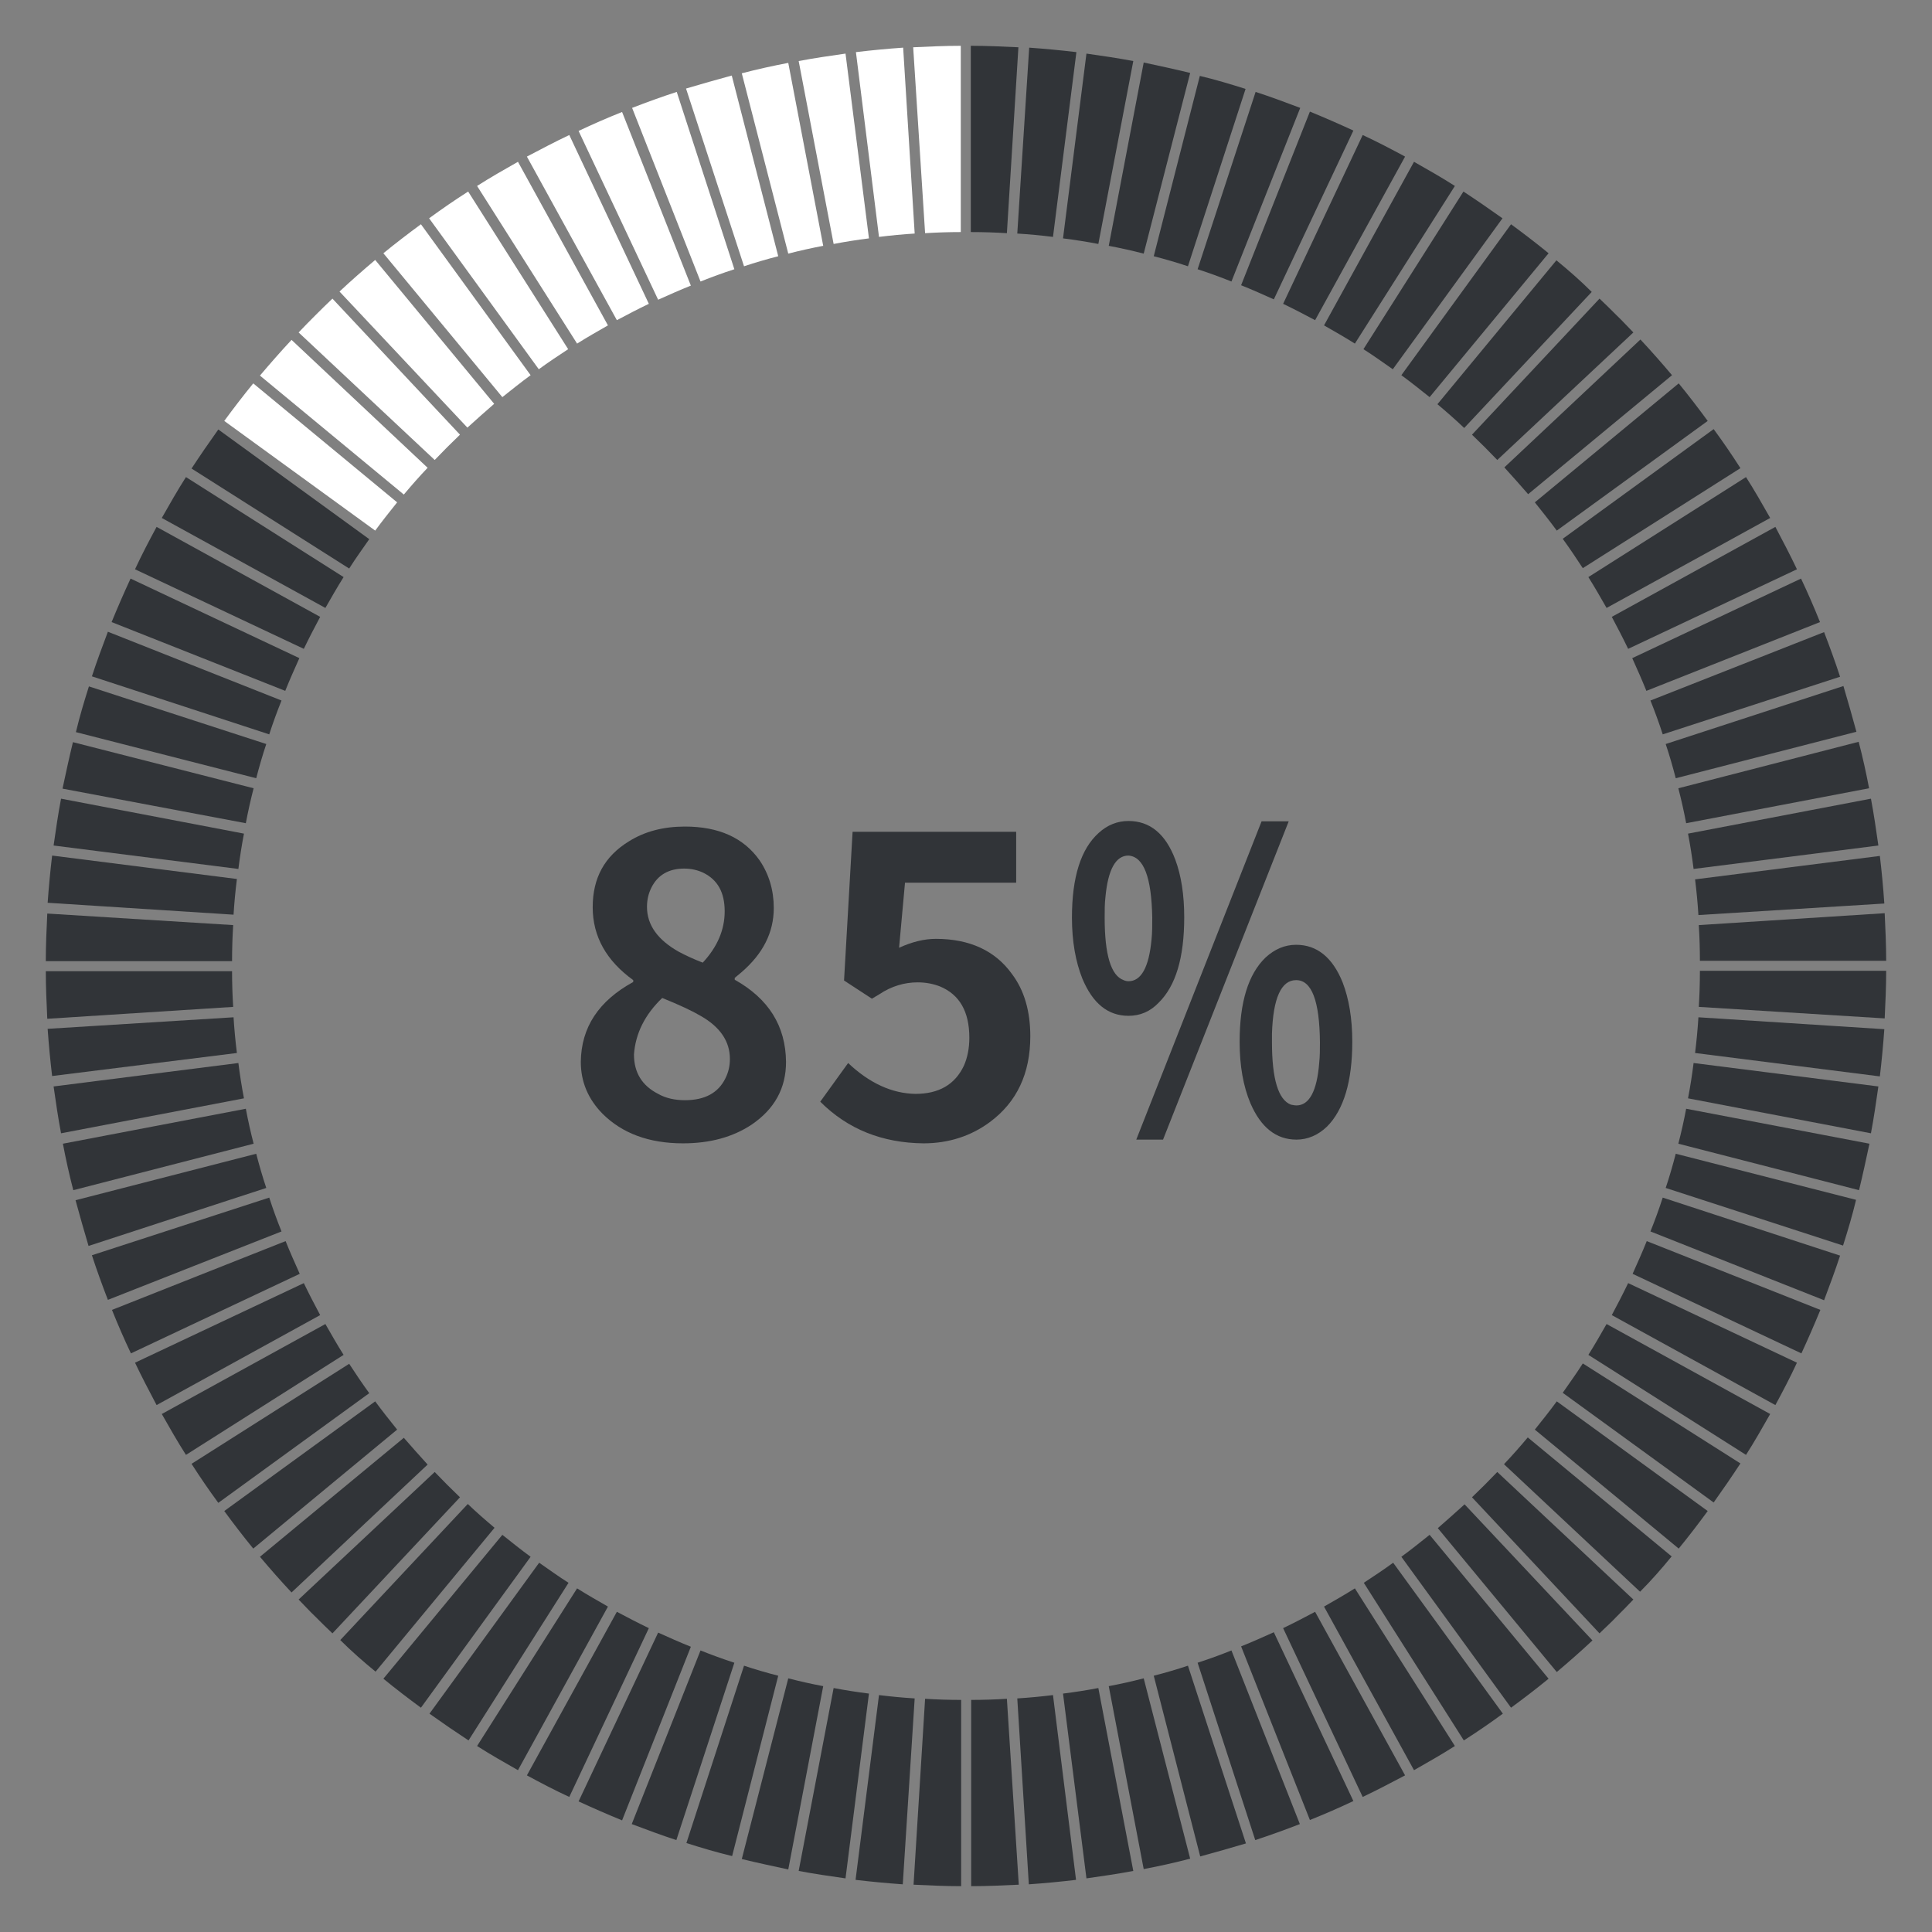 <svg xmlns="http://www.w3.org/2000/svg" xmlns:xlink="http://www.w3.org/1999/xlink" width="600" zoomAndPan="magnify" viewBox="0 0 450 450" height="600" preserveAspectRatio="xMidYMid meet" version="1.0"><rect x="0" y="0" width="450" height="450" fill="#808080" stroke="none"/><defs><clipPath id="13f435f406"><path d="M 226 10.668 L 238 10.668 L 238 55 L 226 55 Z M 226 10.668 " clip-rule="nonzero"/></clipPath><clipPath id="3bca9597c0"><path d="M 212 10.668 L 224 10.668 L 224 55 L 212 55 Z M 212 10.668 " clip-rule="nonzero"/></clipPath><clipPath id="394911020a"><path d="M 395 226 L 439.668 226 L 439.668 238 L 395 238 Z M 395 226 " clip-rule="nonzero"/></clipPath><clipPath id="c49105f276"><path d="M 395 212 L 439.668 212 L 439.668 224 L 395 224 Z M 395 212 " clip-rule="nonzero"/></clipPath><clipPath id="23ef9091c3"><path d="M 10.668 212 L 55 212 L 55 224 L 10.668 224 Z M 10.668 212 " clip-rule="nonzero"/></clipPath><clipPath id="4a6705e65b"><path d="M 10.668 226 L 55 226 L 55 238 L 10.668 238 Z M 10.668 226 " clip-rule="nonzero"/></clipPath><clipPath id="9b2995ec60"><path d="M 212 395 L 224 395 L 224 439.668 L 212 439.668 Z M 212 395 " clip-rule="nonzero"/></clipPath><clipPath id="3bb9a79033"><path d="M 226 395 L 238 395 L 238 439.668 L 226 439.668 Z M 226 395 " clip-rule="nonzero"/></clipPath></defs><path fill="#313438" d="M 258.25 57.258 C 261.02 57.777 263.707 58.383 266.391 59.074 L 277.215 16.988 C 273.664 16.121 270.027 15.344 266.391 14.562 Z M 258.25 57.258 " fill-opacity="1" fill-rule="nonzero"/><path fill="#313438" d="M 362.516 60.633 L 334.805 94.148 C 336.969 95.965 339.047 97.785 341.039 99.688 L 370.742 67.996 C 368.145 65.395 365.371 62.973 362.516 60.633 Z M 362.516 60.633 " fill-opacity="1" fill-rule="nonzero"/><path fill="#313438" d="M 247.598 55.523 C 250.371 55.871 253.141 56.305 255.824 56.824 L 263.965 14.219 C 260.328 13.523 256.691 13.004 253.055 12.484 Z M 247.598 55.523 " fill-opacity="1" fill-rule="nonzero"/><path fill="#313438" d="M 278.945 62.711 C 281.633 63.578 284.23 64.531 286.828 65.57 L 302.848 25.129 C 299.383 23.828 295.922 22.531 292.457 21.406 Z M 278.945 62.711 " fill-opacity="1" fill-rule="nonzero"/><g clip-path="url(#13f435f406)"><path fill="#313438" d="M 226.207 54.051 C 228.98 54.051 231.75 54.141 234.523 54.312 L 237.207 11.012 C 233.57 10.84 229.848 10.668 226.121 10.668 L 226.121 54.051 Z M 226.207 54.051 " fill-opacity="1" fill-rule="nonzero"/></g><path fill="#313438" d="M 236.945 54.398 C 239.719 54.57 242.488 54.832 245.262 55.18 L 250.715 12.141 C 247.078 11.707 243.355 11.359 239.719 11.098 Z M 236.945 54.398 " fill-opacity="1" fill-rule="nonzero"/><path fill="#313438" d="M 317.57 81.332 C 319.906 82.801 322.16 84.449 324.41 86.008 L 349.957 50.848 C 346.926 48.684 343.895 46.605 340.863 44.613 Z M 317.57 81.332 " fill-opacity="1" fill-rule="nonzero"/><path fill="#313438" d="M 326.402 87.391 C 328.656 89.039 330.82 90.77 332.984 92.5 L 360.695 58.988 C 357.84 56.648 354.895 54.398 351.949 52.234 Z M 326.402 87.391 " fill-opacity="1" fill-rule="nonzero"/><g clip-path="url(#3bca9597c0)"><path fill="#ffffff" d="M 215.473 54.312 C 218.242 54.141 221.012 54.051 223.785 54.051 L 223.785 10.668 C 220.059 10.668 216.422 10.84 212.699 11.012 Z M 215.473 54.312 " fill-opacity="1" fill-rule="nonzero"/></g><path fill="#313438" d="M 298.863 70.766 C 301.375 71.977 303.887 73.277 306.312 74.574 L 327.27 36.473 C 324.066 34.742 320.773 33.008 317.398 31.449 Z M 298.863 70.766 " fill-opacity="1" fill-rule="nonzero"/><path fill="#313438" d="M 289.078 66.438 C 291.676 67.477 294.188 68.602 296.699 69.727 L 315.23 30.41 C 311.855 28.852 308.477 27.379 305.102 25.996 Z M 289.078 66.438 " fill-opacity="1" fill-rule="nonzero"/><path fill="#313438" d="M 308.391 75.789 C 310.816 77.172 313.238 78.559 315.578 80.031 L 338.871 43.312 C 335.754 41.32 332.551 39.504 329.348 37.684 Z M 308.391 75.789 " fill-opacity="1" fill-rule="nonzero"/><path fill="#313438" d="M 268.73 59.68 C 271.414 60.375 274.098 61.152 276.695 62.02 L 290.117 20.711 C 286.566 19.586 283.105 18.547 279.465 17.68 Z M 268.73 59.68 " fill-opacity="1" fill-rule="nonzero"/><path fill="#ffffff" d="M 143.68 74.574 C 146.105 73.277 148.617 71.977 151.129 70.766 L 132.598 31.449 C 129.305 33.008 126.016 34.742 122.723 36.473 Z M 143.68 74.574 " fill-opacity="1" fill-rule="nonzero"/><path fill="#ffffff" d="M 125.496 86.008 C 127.746 84.363 130.086 82.801 132.336 81.332 L 109.043 44.613 C 105.926 46.605 102.895 48.684 99.949 50.848 Z M 125.496 86.008 " fill-opacity="1" fill-rule="nonzero"/><path fill="#ffffff" d="M 134.414 80.031 C 136.754 78.559 139.18 77.172 141.602 75.789 L 120.645 37.684 C 117.441 39.504 114.238 41.32 111.121 43.312 Z M 134.414 80.031 " fill-opacity="1" fill-rule="nonzero"/><path fill="#313438" d="M 87.48 389.359 L 115.191 355.848 C 113.023 354.027 110.945 352.211 108.957 350.305 L 79.254 382 C 81.852 384.598 84.621 387.02 87.48 389.359 Z M 87.48 389.359 " fill-opacity="1" fill-rule="nonzero"/><path fill="#ffffff" d="M 204.734 55.18 C 207.504 54.832 210.273 54.57 213.047 54.398 L 210.363 11.098 C 206.637 11.359 203 11.707 199.363 12.141 Z M 204.734 55.18 " fill-opacity="1" fill-rule="nonzero"/><path fill="#ffffff" d="M 108.867 99.602 C 110.945 97.699 113.023 95.879 115.105 94.059 L 87.391 60.547 C 84.621 62.887 81.852 65.309 79.078 67.906 Z M 108.867 99.602 " fill-opacity="1" fill-rule="nonzero"/><path fill="#ffffff" d="M 153.293 69.812 C 155.805 68.688 158.316 67.562 160.914 66.523 L 144.895 26.082 C 141.43 27.465 138.051 28.938 134.762 30.496 Z M 153.293 69.812 " fill-opacity="1" fill-rule="nonzero"/><path fill="#ffffff" d="M 194.168 56.824 C 196.852 56.305 199.625 55.871 202.395 55.523 L 196.938 12.484 C 193.301 13.004 189.664 13.523 186.027 14.219 Z M 194.168 56.824 " fill-opacity="1" fill-rule="nonzero"/><path fill="#ffffff" d="M 183.602 59.074 C 186.289 58.383 188.973 57.777 191.742 57.258 L 183.602 14.648 C 179.965 15.344 176.414 16.121 172.777 17.074 Z M 183.602 59.074 " fill-opacity="1" fill-rule="nonzero"/><path fill="#ffffff" d="M 163.164 65.57 C 165.762 64.531 168.363 63.578 171.047 62.711 L 157.625 21.406 C 154.16 22.531 150.609 23.828 147.23 25.129 Z M 163.164 65.57 " fill-opacity="1" fill-rule="nonzero"/><path fill="#ffffff" d="M 173.297 62.02 C 175.895 61.152 178.582 60.375 181.266 59.68 L 170.441 17.594 C 166.891 18.547 163.34 19.586 159.789 20.625 Z M 173.297 62.02 " fill-opacity="1" fill-rule="nonzero"/><path fill="#ffffff" d="M 117.008 92.5 C 119.176 90.77 121.34 89.039 123.59 87.391 L 98.043 52.234 C 95.098 54.398 92.156 56.648 89.297 58.988 Z M 117.008 92.5 " fill-opacity="1" fill-rule="nonzero"/><path fill="#313438" d="M 369.961 134.414 C 371.434 136.754 372.82 139.18 374.203 141.602 L 412.309 120.645 C 410.488 117.441 408.672 114.238 406.68 111.121 Z M 369.961 134.414 " fill-opacity="1" fill-rule="nonzero"/><path fill="#313438" d="M 375.418 143.68 C 376.715 146.105 378.016 148.617 379.227 151.129 L 418.543 132.598 C 416.984 129.305 415.254 126.016 413.52 122.723 Z M 375.418 143.68 " fill-opacity="1" fill-rule="nonzero"/><path fill="#313438" d="M 363.988 125.496 C 365.633 127.746 367.191 130.086 368.664 132.336 L 405.379 109.043 C 403.387 105.926 401.309 102.895 399.145 99.949 Z M 363.988 125.496 " fill-opacity="1" fill-rule="nonzero"/><path fill="#313438" d="M 380.18 153.293 C 381.305 155.805 382.434 158.316 383.473 160.914 L 423.914 144.895 C 422.527 141.43 421.055 138.051 419.496 134.762 Z M 380.18 153.293 " fill-opacity="1" fill-rule="nonzero"/><path fill="#313438" d="M 342.855 101.246 C 344.848 103.152 346.84 105.145 348.746 107.137 L 380.441 77.434 C 379.141 76.133 377.93 74.75 376.543 73.449 C 375.246 72.152 373.945 70.852 372.559 69.555 Z M 342.855 101.246 " fill-opacity="1" fill-rule="nonzero"/><path fill="#313438" d="M 350.391 108.867 C 352.297 110.945 354.113 113.023 355.934 115.105 L 389.445 87.391 C 387.109 84.621 384.684 81.852 382.086 79.078 Z M 350.391 108.867 " fill-opacity="1" fill-rule="nonzero"/><path fill="#313438" d="M 387.973 173.297 C 388.84 175.895 389.621 178.578 390.312 181.266 L 432.398 170.441 C 431.445 166.891 430.406 163.34 429.367 159.789 Z M 387.973 173.297 " fill-opacity="1" fill-rule="nonzero"/><path fill="#313438" d="M 437.855 199.363 L 394.816 204.82 C 395.16 207.59 395.422 210.363 395.594 213.133 L 438.895 210.449 C 438.633 206.637 438.289 203 437.855 199.363 Z M 437.855 199.363 " fill-opacity="1" fill-rule="nonzero"/><path fill="#313438" d="M 393.172 194.168 C 393.691 196.852 394.121 199.625 394.469 202.395 L 437.508 196.938 C 436.988 193.301 436.469 189.664 435.777 186.027 Z M 393.172 194.168 " fill-opacity="1" fill-rule="nonzero"/><path fill="#313438" d="M 389.359 362.516 L 355.848 334.805 C 354.027 336.969 352.211 339.047 350.305 341.039 L 382 370.742 C 384.598 368.145 387.023 365.371 389.359 362.516 Z M 389.359 362.516 " fill-opacity="1" fill-rule="nonzero"/><path fill="#313438" d="M 390.918 183.602 C 391.609 186.289 392.219 188.973 392.738 191.742 L 435.344 183.602 C 434.652 179.965 433.871 176.414 432.918 172.777 Z M 390.918 183.602 " fill-opacity="1" fill-rule="nonzero"/><path fill="#313438" d="M 384.422 163.164 C 385.461 165.762 386.414 168.363 387.281 171.047 L 428.59 157.625 C 427.461 154.16 426.164 150.609 424.863 147.23 Z M 384.422 163.164 " fill-opacity="1" fill-rule="nonzero"/><path fill="#313438" d="M 357.492 117.008 C 359.223 119.176 360.957 121.34 362.602 123.59 L 397.758 98.043 C 395.594 95.098 393.344 92.156 391.004 89.297 Z M 357.492 117.008 " fill-opacity="1" fill-rule="nonzero"/><path fill="#313438" d="M 362.602 326.402 C 360.957 328.656 359.223 330.82 357.492 332.984 L 391.004 360.695 C 393.344 357.84 395.594 354.895 397.758 351.949 Z M 362.602 326.402 " fill-opacity="1" fill-rule="nonzero"/><path fill="#313438" d="M 392.738 258.25 C 392.219 261.02 391.609 263.707 390.918 266.391 L 433.004 277.215 C 433.871 273.664 434.652 270.027 435.43 266.391 Z M 392.738 258.25 " fill-opacity="1" fill-rule="nonzero"/><path fill="#313438" d="M 390.312 268.73 C 389.621 271.414 388.84 274.098 387.973 276.695 L 429.281 290.117 C 430.406 286.566 431.445 283.105 432.312 279.465 Z M 390.312 268.73 " fill-opacity="1" fill-rule="nonzero"/><path fill="#313438" d="M 395.594 236.945 C 395.422 239.719 395.16 242.488 394.816 245.262 L 437.855 250.715 C 438.289 247.078 438.633 243.355 438.895 239.719 Z M 395.594 236.945 " fill-opacity="1" fill-rule="nonzero"/><g clip-path="url(#394911020a)"><path fill="#313438" d="M 395.941 226.207 C 395.941 228.98 395.855 231.75 395.68 234.523 L 438.98 237.207 C 439.152 233.57 439.328 229.848 439.328 226.121 L 395.941 226.121 Z M 395.941 226.207 " fill-opacity="1" fill-rule="nonzero"/></g><g clip-path="url(#c49105f276)"><path fill="#313438" d="M 395.68 215.473 C 395.855 218.242 395.941 221.012 395.941 223.785 L 439.328 223.785 C 439.328 220.059 439.152 216.422 438.98 212.699 Z M 395.68 215.473 " fill-opacity="1" fill-rule="nonzero"/></g><path fill="#313438" d="M 394.469 247.598 C 394.121 250.371 393.691 253.141 393.172 255.824 L 435.777 263.965 C 436.469 260.328 436.988 256.691 437.508 253.055 Z M 394.469 247.598 " fill-opacity="1" fill-rule="nonzero"/><path fill="#313438" d="M 374.203 308.391 C 372.82 310.816 371.434 313.238 369.961 315.578 L 406.68 338.871 C 408.672 335.754 410.488 332.551 412.309 329.348 Z M 374.203 308.391 " fill-opacity="1" fill-rule="nonzero"/><path fill="#313438" d="M 368.664 317.57 C 367.191 319.906 365.547 322.16 363.988 324.41 L 399.145 349.957 C 401.309 346.926 403.387 343.895 405.379 340.863 Z M 368.664 317.57 " fill-opacity="1" fill-rule="nonzero"/><path fill="#313438" d="M 383.559 289.078 C 382.52 291.676 381.395 294.188 380.266 296.699 L 419.582 315.23 C 421.141 311.855 422.613 308.477 424 305.102 Z M 383.559 289.078 " fill-opacity="1" fill-rule="nonzero"/><path fill="#313438" d="M 387.281 278.945 C 386.414 281.633 385.461 284.23 384.422 286.828 L 424.863 302.848 C 426.164 299.383 427.461 295.922 428.59 292.457 Z M 387.281 278.945 " fill-opacity="1" fill-rule="nonzero"/><path fill="#313438" d="M 379.227 298.863 C 378.016 301.375 376.715 303.887 375.418 306.312 L 413.52 327.27 C 415.254 324.066 416.984 320.773 418.543 317.398 Z M 379.227 298.863 " fill-opacity="1" fill-rule="nonzero"/><path fill="#313438" d="M 123.59 362.602 C 121.34 360.957 119.176 359.223 117.008 357.492 L 89.297 391.004 C 92.156 393.344 95.098 395.594 98.043 397.758 Z M 123.59 362.602 " fill-opacity="1" fill-rule="nonzero"/><path fill="#313438" d="M 54.398 213.047 C 54.57 210.273 54.832 207.504 55.18 204.734 L 12.141 199.277 C 11.707 202.914 11.359 206.637 11.098 210.273 Z M 54.398 213.047 " fill-opacity="1" fill-rule="nonzero"/><g clip-path="url(#23ef9091c3)"><path fill="#313438" d="M 54.051 223.785 C 54.051 221.012 54.141 218.242 54.312 215.473 L 11.012 212.785 C 10.84 216.422 10.668 220.148 10.668 223.871 L 54.051 223.871 Z M 54.051 223.785 " fill-opacity="1" fill-rule="nonzero"/></g><path fill="#313438" d="M 55.523 202.395 C 55.871 199.625 56.305 196.852 56.824 194.168 L 14.219 186.027 C 13.523 189.664 13.004 193.301 12.484 196.938 Z M 55.523 202.395 " fill-opacity="1" fill-rule="nonzero"/><path fill="#313438" d="M 57.258 191.742 C 57.777 188.973 58.383 186.289 59.074 183.602 L 16.988 172.863 C 16.121 176.414 15.344 180.051 14.562 183.688 Z M 57.258 191.742 " fill-opacity="1" fill-rule="nonzero"/><path fill="#313438" d="M 55.18 245.262 C 54.832 242.488 54.57 239.719 54.398 236.945 L 11.098 239.633 C 11.359 243.355 11.707 246.992 12.141 250.629 Z M 55.18 245.262 " fill-opacity="1" fill-rule="nonzero"/><g clip-path="url(#4a6705e65b)"><path fill="#313438" d="M 54.312 234.523 C 54.141 231.75 54.051 228.98 54.051 226.207 L 10.668 226.207 C 10.668 229.934 10.84 233.57 11.012 237.293 Z M 54.312 234.523 " fill-opacity="1" fill-rule="nonzero"/></g><path fill="#313438" d="M 66.438 160.914 C 67.477 158.316 68.602 155.805 69.727 153.293 L 30.41 134.762 C 28.852 138.141 27.379 141.516 25.996 144.895 Z M 66.438 160.914 " fill-opacity="1" fill-rule="nonzero"/><path fill="#313438" d="M 70.766 151.129 C 71.977 148.617 73.277 146.105 74.574 143.68 L 36.473 122.723 C 34.742 125.93 33.008 129.219 31.449 132.598 Z M 70.766 151.129 " fill-opacity="1" fill-rule="nonzero"/><path fill="#313438" d="M 81.332 132.422 C 82.801 130.086 84.449 127.832 86.008 125.582 L 50.848 100.035 C 48.684 103.066 46.605 106.098 44.613 109.129 Z M 81.332 132.422 " fill-opacity="1" fill-rule="nonzero"/><path fill="#313438" d="M 75.789 141.602 C 77.172 139.18 78.559 136.754 80.031 134.414 L 43.312 111.121 C 41.32 114.238 39.504 117.441 37.684 120.645 Z M 75.789 141.602 " fill-opacity="1" fill-rule="nonzero"/><path fill="#313438" d="M 62.711 171.047 C 63.578 168.363 64.531 165.762 65.57 163.164 L 25.129 147.145 C 23.828 150.609 22.531 154.074 21.406 157.535 Z M 62.711 171.047 " fill-opacity="1" fill-rule="nonzero"/><path fill="#313438" d="M 56.824 255.824 C 56.305 253.141 55.871 250.371 55.523 247.598 L 12.484 253.055 C 13.004 256.691 13.523 260.328 14.219 263.965 Z M 56.824 255.824 " fill-opacity="1" fill-rule="nonzero"/><path fill="#313438" d="M 59.68 181.266 C 60.375 178.578 61.152 175.895 62.02 173.297 L 20.711 159.875 C 19.586 163.426 18.547 166.891 17.68 170.527 Z M 59.68 181.266 " fill-opacity="1" fill-rule="nonzero"/><path fill="#313438" d="M 59.074 266.391 C 58.383 263.707 57.777 261.02 57.258 258.25 L 14.648 266.391 C 15.344 270.027 16.121 273.578 17.074 277.215 Z M 59.074 266.391 " fill-opacity="1" fill-rule="nonzero"/><path fill="#313438" d="M 92.5 332.984 C 90.77 330.82 89.039 328.656 87.391 326.402 L 52.234 351.949 C 54.398 354.895 56.648 357.84 58.988 360.695 Z M 92.5 332.984 " fill-opacity="1" fill-rule="nonzero"/><path fill="#313438" d="M 107.137 348.746 C 105.145 346.84 103.152 344.848 101.25 342.855 L 69.555 372.559 C 70.852 373.859 72.066 375.246 73.449 376.543 C 74.75 377.844 76.047 379.141 77.434 380.441 Z M 107.137 348.746 " fill-opacity="1" fill-rule="nonzero"/><path fill="#313438" d="M 86.008 324.496 C 84.363 322.246 82.801 319.906 81.332 317.656 L 44.613 340.953 C 46.605 344.07 48.684 347.102 50.848 350.043 Z M 86.008 324.496 " fill-opacity="1" fill-rule="nonzero"/><path fill="#313438" d="M 348.746 342.855 C 346.84 344.848 344.848 346.84 342.855 348.746 L 372.559 380.441 C 373.859 379.141 375.246 377.93 376.543 376.543 C 377.844 375.246 379.141 373.945 380.441 372.559 Z M 348.746 342.855 " fill-opacity="1" fill-rule="nonzero"/><path fill="#313438" d="M 132.422 368.664 C 130.086 367.191 127.832 365.547 125.582 363.988 L 100.035 399.145 C 103.066 401.309 106.098 403.387 109.129 405.379 Z M 132.422 368.664 " fill-opacity="1" fill-rule="nonzero"/><path fill="#313438" d="M 65.57 286.828 C 64.531 284.23 63.578 281.633 62.711 278.945 L 21.406 292.371 C 22.531 295.832 23.828 299.383 25.129 302.762 Z M 65.57 286.828 " fill-opacity="1" fill-rule="nonzero"/><path fill="#313438" d="M 80.031 315.578 C 78.559 313.238 77.172 310.816 75.789 308.391 L 37.684 329.348 C 39.504 332.551 41.32 335.754 43.312 338.871 Z M 80.031 315.578 " fill-opacity="1" fill-rule="nonzero"/><path fill="#313438" d="M 62.02 276.695 C 61.152 274.098 60.375 271.414 59.68 268.73 L 17.594 279.555 C 18.547 283.105 19.586 286.656 20.625 290.203 Z M 62.02 276.695 " fill-opacity="1" fill-rule="nonzero"/><path fill="#313438" d="M 74.574 306.312 C 73.277 303.887 71.977 301.375 70.766 298.863 L 31.449 317.398 C 33.008 320.688 34.742 323.977 36.473 327.27 Z M 74.574 306.312 " fill-opacity="1" fill-rule="nonzero"/><path fill="#313438" d="M 69.812 296.699 C 68.688 294.188 67.562 291.676 66.523 289.078 L 26.082 305.102 C 27.465 308.562 28.938 311.941 30.496 315.23 Z M 69.812 296.699 " fill-opacity="1" fill-rule="nonzero"/><path fill="#313438" d="M 99.602 341.125 C 97.699 339.047 95.879 336.969 94.059 334.891 L 60.547 362.602 C 62.887 365.371 65.309 368.145 67.906 370.914 Z M 99.602 341.125 " fill-opacity="1" fill-rule="nonzero"/><g clip-path="url(#9b2995ec60)"><path fill="#313438" d="M 223.785 395.941 C 221.012 395.941 218.242 395.855 215.473 395.68 L 212.785 438.98 C 216.422 439.152 220.148 439.328 223.871 439.328 L 223.871 395.941 Z M 223.785 395.941 " fill-opacity="1" fill-rule="nonzero"/></g><path fill="#313438" d="M 191.742 392.738 C 188.973 392.219 186.289 391.609 183.602 390.918 L 172.777 433.004 C 176.328 433.871 179.965 434.648 183.602 435.43 Z M 191.742 392.738 " fill-opacity="1" fill-rule="nonzero"/><path fill="#313438" d="M 202.395 394.469 C 199.625 394.121 196.852 393.691 194.168 393.172 L 186.027 435.777 C 189.664 436.469 193.301 436.988 196.938 437.508 Z M 202.395 394.469 " fill-opacity="1" fill-rule="nonzero"/><path fill="#313438" d="M 213.047 395.594 C 210.273 395.422 207.504 395.16 204.734 394.816 L 199.277 437.855 C 202.914 438.289 206.637 438.633 210.273 438.895 Z M 213.047 395.594 " fill-opacity="1" fill-rule="nonzero"/><g clip-path="url(#3bb9a79033)"><path fill="#313438" d="M 234.523 395.68 C 231.75 395.855 228.98 395.941 226.207 395.941 L 226.207 439.328 C 229.934 439.328 233.57 439.152 237.293 438.98 Z M 234.523 395.68 " fill-opacity="1" fill-rule="nonzero"/></g><path fill="#313438" d="M 245.262 394.816 C 242.488 395.16 239.719 395.422 236.945 395.594 L 239.633 438.895 C 243.355 438.633 246.992 438.289 250.629 437.855 Z M 245.262 394.816 " fill-opacity="1" fill-rule="nonzero"/><path fill="#313438" d="M 151.129 379.227 C 148.617 378.016 146.105 376.715 143.68 375.418 L 122.723 413.52 C 125.93 415.254 129.219 416.984 132.598 418.543 Z M 151.129 379.227 " fill-opacity="1" fill-rule="nonzero"/><path fill="#313438" d="M 181.266 390.312 C 178.578 389.621 175.895 388.84 173.297 387.973 L 159.875 429.281 C 163.426 430.406 166.891 431.445 170.527 432.312 Z M 181.266 390.312 " fill-opacity="1" fill-rule="nonzero"/><path fill="#313438" d="M 255.824 393.172 C 253.141 393.691 250.371 394.121 247.598 394.469 L 253.055 437.508 C 256.691 436.988 260.328 436.469 263.965 435.777 Z M 255.824 393.172 " fill-opacity="1" fill-rule="nonzero"/><path fill="#313438" d="M 141.602 374.203 C 139.18 372.82 136.754 371.434 134.414 369.961 L 111.121 406.68 C 114.238 408.672 117.441 410.488 120.645 412.309 Z M 141.602 374.203 " fill-opacity="1" fill-rule="nonzero"/><path fill="#313438" d="M 160.914 383.559 C 158.316 382.52 155.805 381.395 153.293 380.266 L 134.762 419.582 C 138.141 421.141 141.516 422.613 144.895 424 Z M 160.914 383.559 " fill-opacity="1" fill-rule="nonzero"/><path fill="#313438" d="M 171.047 387.281 C 168.363 386.414 165.762 385.461 163.164 384.422 L 147.145 424.863 C 150.609 426.164 154.074 427.461 157.535 428.59 Z M 171.047 387.281 " fill-opacity="1" fill-rule="nonzero"/><path fill="#313438" d="M 315.578 369.961 C 313.238 371.434 310.816 372.82 308.391 374.203 L 329.348 412.309 C 332.551 410.488 335.754 408.672 338.871 406.68 Z M 315.578 369.961 " fill-opacity="1" fill-rule="nonzero"/><path fill="#313438" d="M 341.125 350.391 C 339.047 352.297 336.969 354.113 334.891 355.934 L 362.602 389.445 C 365.371 387.109 368.145 384.684 370.914 382.086 Z M 341.125 350.391 " fill-opacity="1" fill-rule="nonzero"/><path fill="#313438" d="M 332.984 357.492 C 330.82 359.223 328.656 360.957 326.402 362.602 L 351.949 397.758 C 354.895 395.594 357.84 393.344 360.695 391.004 Z M 332.984 357.492 " fill-opacity="1" fill-rule="nonzero"/><path fill="#ffffff" d="M 67.906 79.164 C 65.395 81.852 62.973 84.621 60.547 87.48 L 94.059 115.191 C 95.879 113.023 97.699 110.945 99.602 108.957 Z M 67.906 79.164 " fill-opacity="1" fill-rule="nonzero"/><path fill="#ffffff" d="M 101.25 107.137 C 103.152 105.145 105.145 103.152 107.137 101.246 L 77.434 69.555 C 76.047 70.852 74.75 72.152 73.449 73.449 C 72.152 74.75 70.852 76.047 69.555 77.434 Z M 101.25 107.137 " fill-opacity="1" fill-rule="nonzero"/><path fill="#313438" d="M 324.496 363.988 C 322.246 365.633 319.906 367.191 317.656 368.664 L 340.953 405.379 C 344.07 403.387 347.102 401.309 350.043 399.145 Z M 324.496 363.988 " fill-opacity="1" fill-rule="nonzero"/><path fill="#ffffff" d="M 87.391 123.59 C 89.039 121.34 90.77 119.176 92.5 117.008 L 58.988 89.297 C 56.648 92.156 54.398 95.098 52.234 98.043 Z M 87.391 123.59 " fill-opacity="1" fill-rule="nonzero"/><path fill="#313438" d="M 286.828 384.422 C 284.23 385.461 281.633 386.414 278.945 387.281 L 292.371 428.59 C 295.832 427.461 299.383 426.164 302.762 424.863 Z M 286.828 384.422 " fill-opacity="1" fill-rule="nonzero"/><path fill="#313438" d="M 276.695 387.973 C 274.098 388.84 271.414 389.621 268.73 390.312 L 279.555 432.398 C 283.105 431.445 286.656 430.406 290.203 429.367 Z M 276.695 387.973 " fill-opacity="1" fill-rule="nonzero"/><path fill="#313438" d="M 266.391 390.918 C 263.707 391.609 261.02 392.219 258.25 392.738 L 266.391 435.344 C 270.027 434.652 273.578 433.871 277.215 432.918 Z M 266.391 390.918 " fill-opacity="1" fill-rule="nonzero"/><path fill="#313438" d="M 296.699 380.18 C 294.188 381.305 291.676 382.434 289.078 383.473 L 305.102 423.914 C 308.562 422.527 311.941 421.055 315.23 419.496 Z M 296.699 380.18 " fill-opacity="1" fill-rule="nonzero"/><path fill="#313438" d="M 306.312 375.418 C 303.887 376.715 301.375 378.016 298.863 379.227 L 317.398 418.543 C 320.688 416.984 323.977 415.254 327.27 413.52 Z M 306.312 375.418 " fill-opacity="1" fill-rule="nonzero"/><path fill="#313438" d="M 159.094 266.305 C 151.129 266.305 144.895 263.965 140.305 259.375 C 137.012 256 135.281 252.016 135.281 247.34 C 135.367 239.285 139.438 233.137 147.492 228.719 L 147.492 228.289 C 141.258 223.785 138.051 218.156 138.051 211.312 C 138.051 204.473 140.824 199.449 146.453 195.984 C 150.176 193.648 154.504 192.523 159.527 192.523 C 167.41 192.523 173.211 195.121 176.934 200.402 C 179.102 203.605 180.227 207.332 180.227 211.488 C 180.227 217.203 177.715 222.141 172.691 226.469 C 172.086 226.988 171.566 227.422 171.133 227.77 L 171.133 228.199 C 179.012 232.617 182.996 238.938 183.082 247.34 C 183.082 253.488 180.398 258.336 175.031 261.973 C 170.699 264.832 165.418 266.305 159.094 266.305 Z M 159.527 256.258 C 164.203 256.258 167.324 254.527 168.969 251.148 C 169.66 249.762 170.008 248.293 170.008 246.645 C 170.008 242.574 167.754 239.199 163.164 236.602 C 161.262 235.477 158.316 234.09 154.246 232.445 C 150.176 236.34 148.012 240.758 147.664 245.605 C 147.664 249.852 149.57 252.883 153.293 254.785 C 155.113 255.824 157.277 256.258 159.527 256.258 Z M 163.684 224.219 C 167.062 220.582 168.793 216.598 168.793 212.266 C 168.793 207.852 167.148 204.906 163.773 203.262 C 162.473 202.656 161 202.309 159.355 202.309 C 155.805 202.309 153.207 203.781 151.734 206.723 C 151.043 208.109 150.695 209.582 150.695 211.227 C 150.695 215.473 153.207 218.934 158.145 221.707 C 159.613 222.484 161.434 223.352 163.684 224.219 Z M 163.684 224.219 " fill-opacity="1" fill-rule="nonzero"/><path fill="#313438" d="M 215.125 266.305 C 205.512 266.219 197.457 263.012 191.051 256.605 L 197.547 247.598 C 202.48 252.273 207.762 254.699 213.219 254.785 C 218.676 254.785 222.398 252.621 224.477 248.293 C 225.344 246.387 225.777 244.137 225.777 241.711 C 225.777 235.648 223.523 231.664 218.934 229.758 C 217.375 229.152 215.645 228.809 213.738 228.809 C 210.707 228.809 207.676 229.672 204.82 231.578 C 204.215 231.926 203.695 232.27 203.086 232.617 L 196.594 228.375 L 198.586 193.734 L 236.688 193.734 L 236.688 205.598 L 210.793 205.598 L 209.41 220.754 C 212.441 219.367 215.297 218.676 217.98 218.676 C 225.863 218.676 231.836 221.445 235.734 226.902 C 238.594 230.711 239.977 235.562 239.977 241.363 C 239.977 250.023 236.859 256.691 230.539 261.367 C 226.207 264.57 221.012 266.305 215.125 266.305 Z M 215.125 266.305 " fill-opacity="1" fill-rule="nonzero"/><path fill="#313438" d="M 262.84 236.602 C 258.078 236.602 254.527 233.742 252.102 227.941 C 250.543 224.043 249.676 219.281 249.676 213.738 C 249.676 204.301 251.754 197.719 255.914 193.996 C 257.902 192.176 260.242 191.223 262.84 191.223 C 267.863 191.223 271.5 194.254 273.75 200.23 C 275.137 203.953 275.828 208.457 275.828 213.652 C 275.828 223.09 273.84 229.672 269.855 233.57 C 267.863 235.648 265.523 236.602 262.84 236.602 Z M 262.84 228.547 C 265.785 228.547 267.602 225.344 268.211 218.848 C 268.383 217.289 268.383 215.559 268.383 213.738 C 268.211 204.301 266.391 199.535 262.84 199.277 C 259.895 199.277 258.078 202.48 257.473 208.977 C 257.297 210.449 257.297 212.094 257.297 213.738 C 257.297 222.398 258.77 227.25 261.715 228.289 C 262.059 228.461 262.492 228.547 262.84 228.547 Z M 264.66 265.438 L 293.844 191.309 L 300.164 191.309 L 270.895 265.438 Z M 301.98 265.438 C 297.219 265.438 293.668 262.582 291.242 256.953 C 289.598 253.055 288.734 248.293 288.734 242.664 C 288.734 233.484 290.723 226.902 294.793 223.004 C 296.871 221.102 299.211 220.059 301.895 220.059 C 306.746 220.059 310.383 223.004 312.719 228.809 C 314.191 232.617 314.973 237.207 314.973 242.664 C 314.973 251.844 312.98 258.512 309.082 262.406 C 307.004 264.398 304.582 265.438 301.98 265.438 Z M 301.98 257.473 C 304.926 257.473 306.746 254.18 307.266 247.598 C 307.438 246.039 307.438 244.395 307.438 242.75 C 307.352 233.137 305.531 228.289 301.895 228.289 C 298.434 228.289 296.527 232.445 296.266 240.758 C 296.266 241.449 296.266 242.145 296.266 242.75 C 296.266 251.324 297.738 256.172 300.684 257.297 C 301.203 257.383 301.551 257.473 301.98 257.473 Z M 301.98 257.473 " fill-opacity="1" fill-rule="nonzero"/></svg>